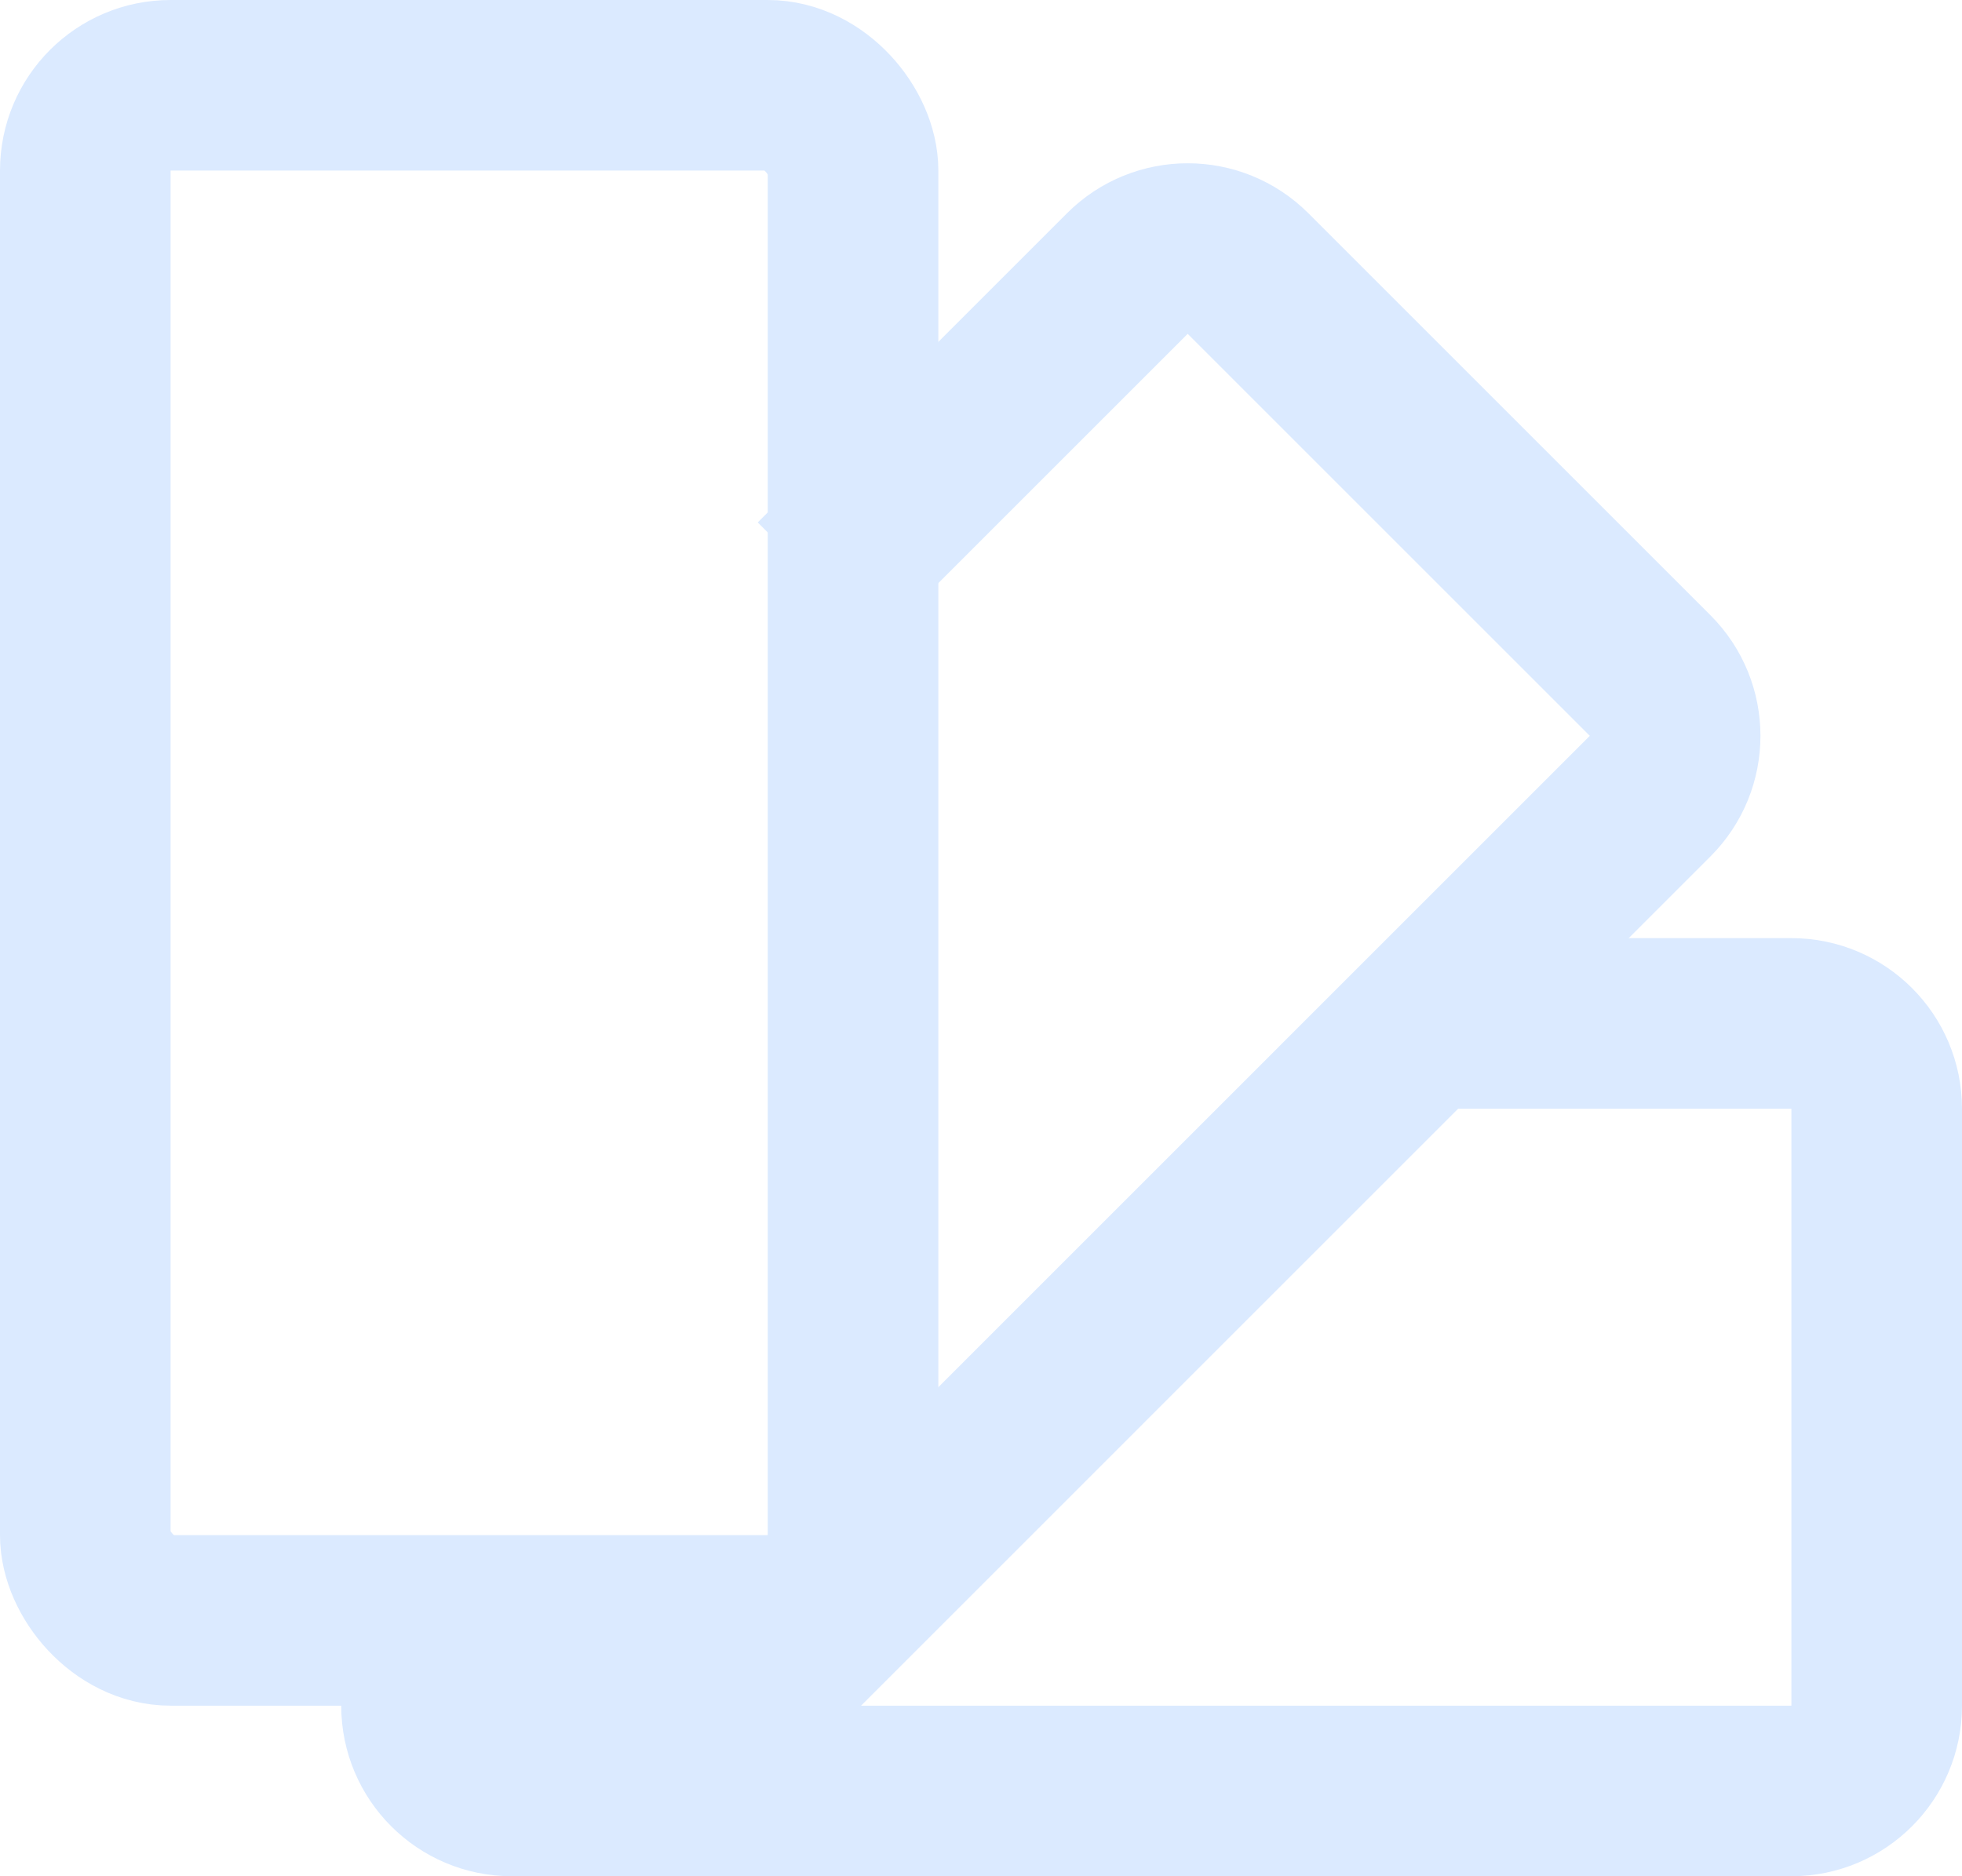 <svg width="23" height="22" viewBox="0 0 23 22" fill="none" xmlns="http://www.w3.org/2000/svg">
<rect x="1" y="1" width="9" height="18" rx="1" stroke="#DBEAFF" stroke-width="2"/>
<path d="M9.59 6.833L13.216 3.207C13.606 2.817 14.239 2.817 14.63 3.207L19.344 7.921C19.735 8.312 19.735 8.945 19.344 9.335L8.502 20.178C8.111 20.568 7.478 20.568 7.087 20.178L6 19.09" stroke="#DBEAFF" stroke-width="2"/>
<path d="M16.769 12L21 12C21.552 12 22 12.448 22 13V20C22 20.552 21.552 21 21 21H6C5.448 21 5 20.552 5 20V18.231" stroke="#DBEAFF" stroke-width="2"/>
</svg>
